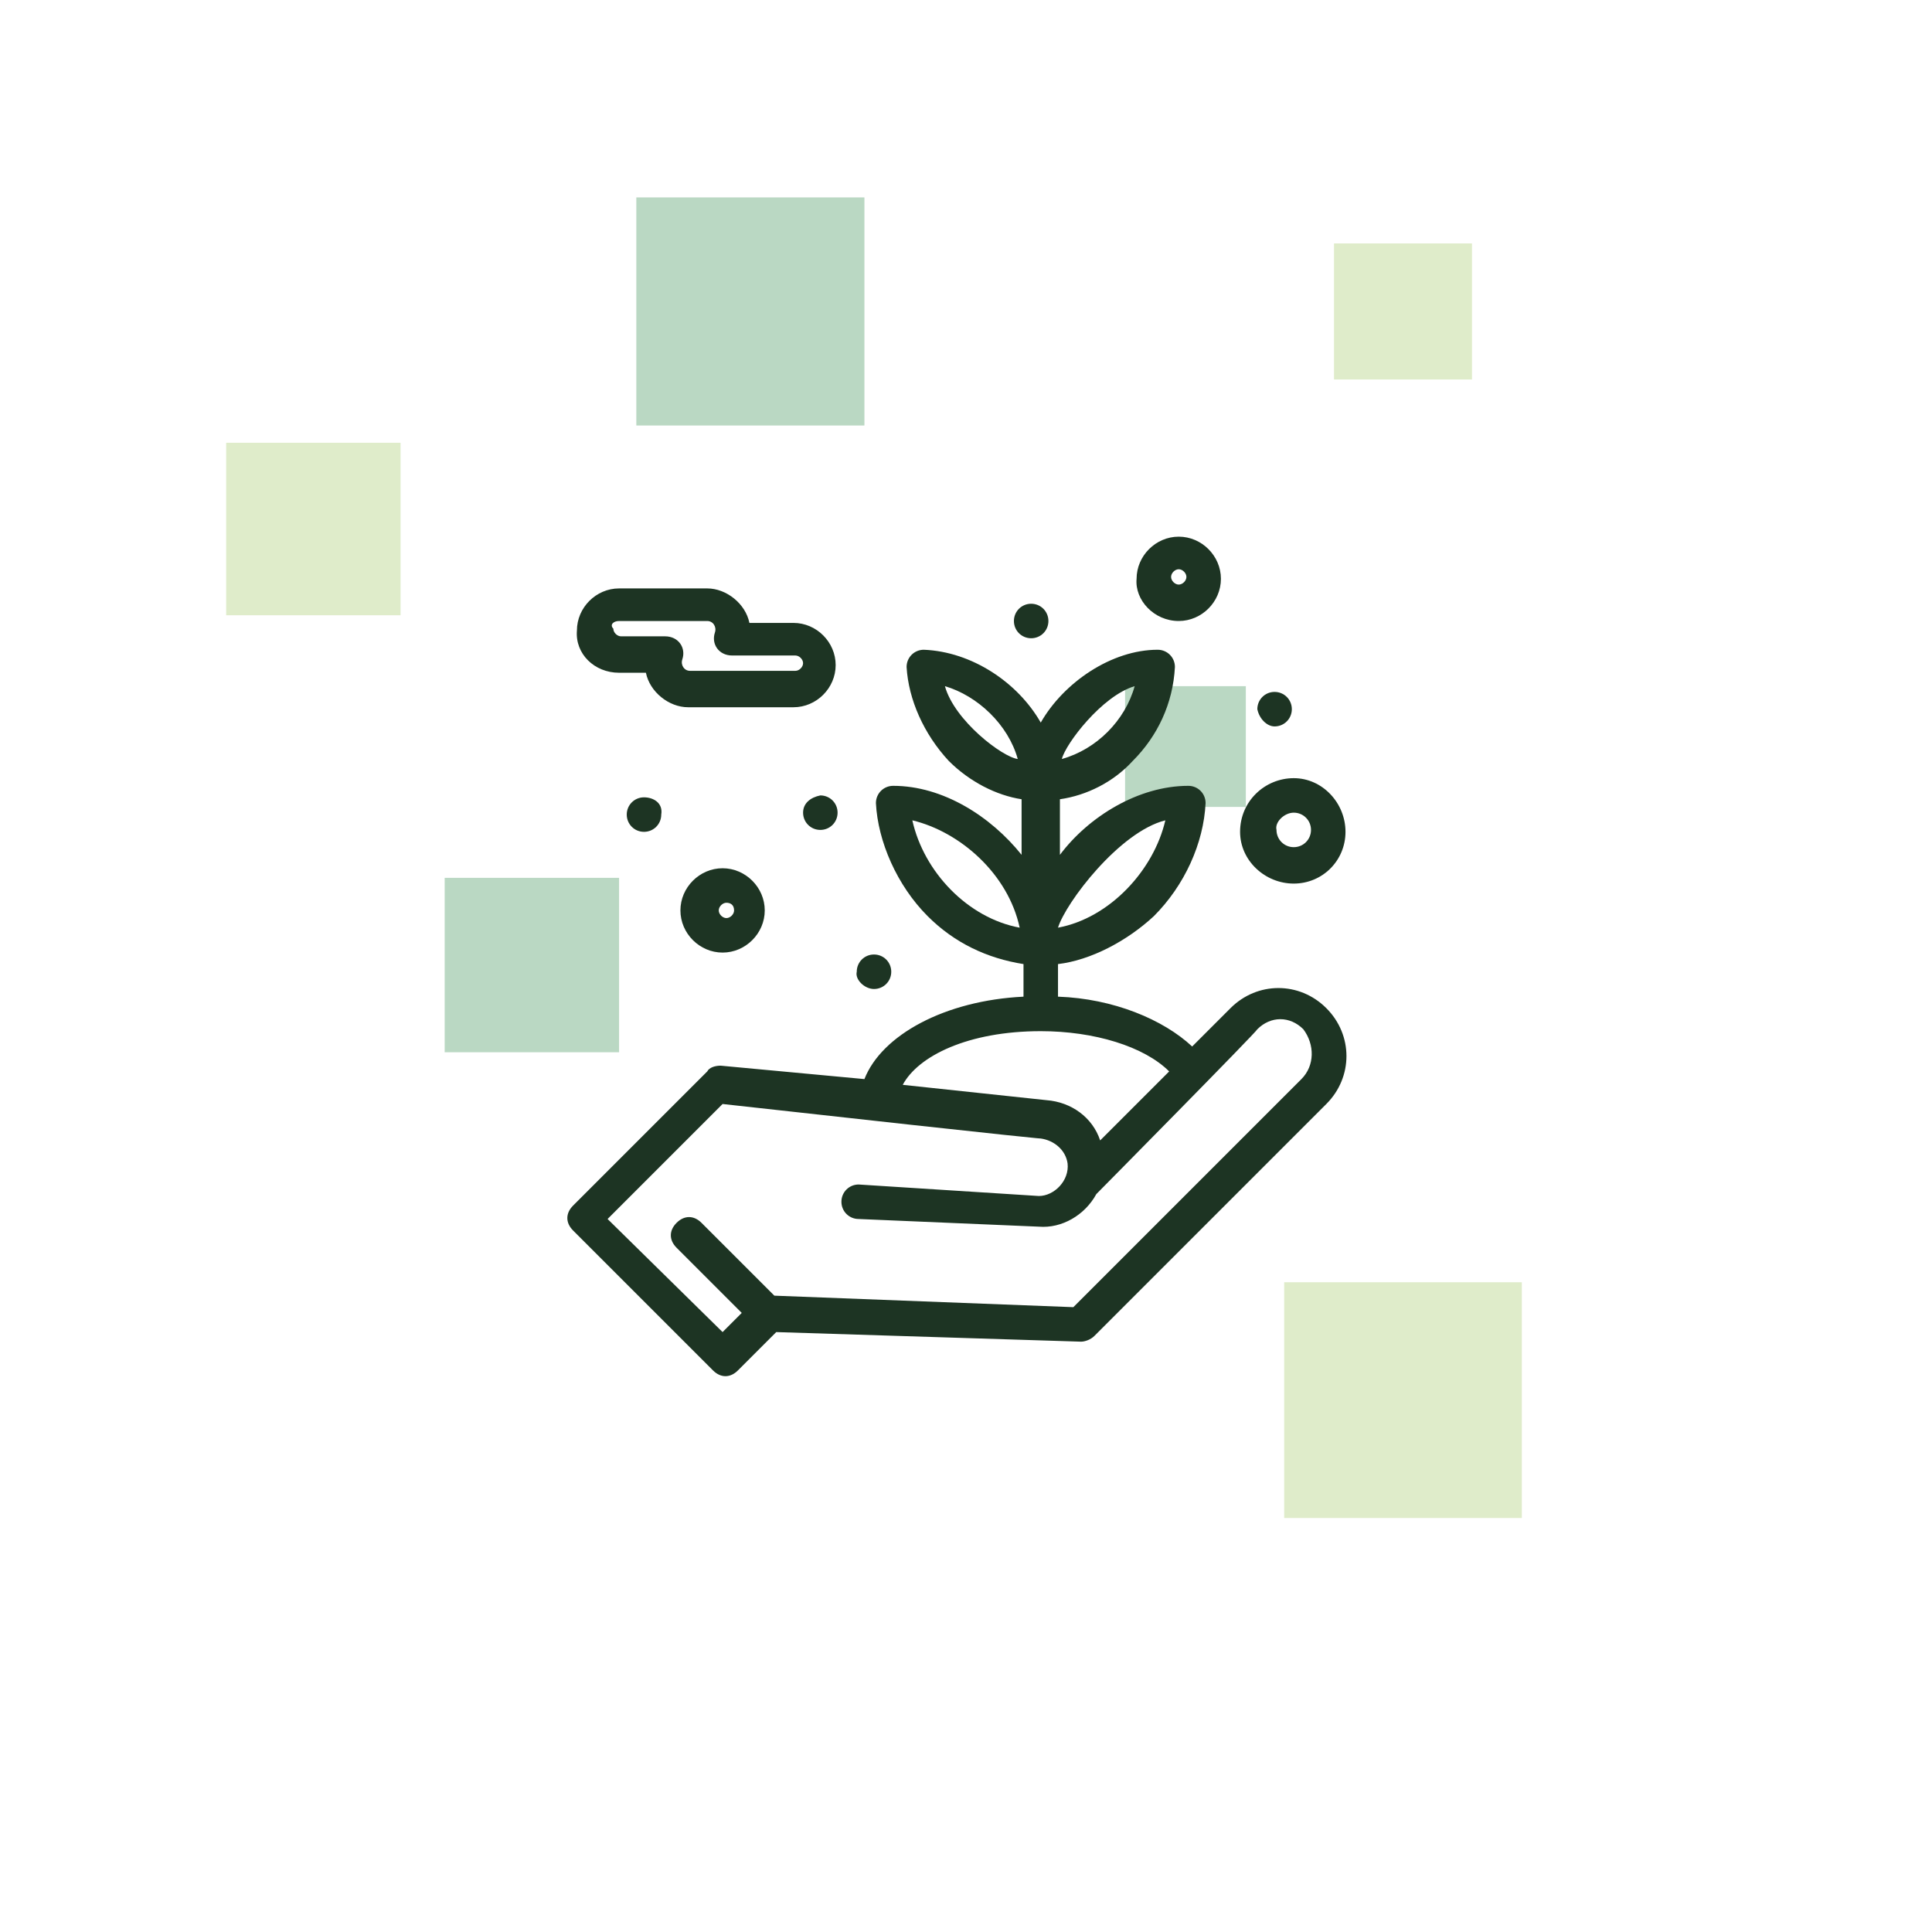 <?xml version="1.0" encoding="utf-8"?>
<!-- Generator: Adobe Illustrator 27.9.0, SVG Export Plug-In . SVG Version: 6.00 Build 0)  -->
<svg version="1.1" id="Ebene_1" xmlns="http://www.w3.org/2000/svg" xmlns:xlink="http://www.w3.org/1999/xlink" x="0px" y="0px"
	 viewBox="0 0 100.8 100.8" style="enable-background:new 0 0 100.8 100.8;" xml:space="preserve">
<style type="text/css">
	.st0{opacity:0.35;fill:#A4C868;enable-background:new    ;}
	.st1{opacity:0.45;fill:#67A97B;enable-background:new    ;}
	.st2{fill:#1D3423;}
</style>
<g>
	<polygon class="st0" points="79.4,66.9 67,66.9 67,79.2 79.4,79.2 	"/>
	<polygon class="st1" points="32.3,45.8 23.2,45.8 23.2,54.9 32.3,54.9 	"/>
	<polygon class="st1" points="65,35.8 58.7,35.8 58.7,42.1 65,42.1 	"/>
	<polygon class="st0" points="20.9,23.1 11.8,23.1 11.8,32.1 20.9,32.1 	"/>
	<polygon class="st1" points="45.1,10.3 33.2,10.3 33.2,22.2 45.1,22.2 	"/>
	<polygon class="st0" points="76.8,12.7 69.6,12.7 69.6,19.8 76.8,19.8 	"/>
</g>
<g>
	<g>
		<g id="_x34_57_x2C__Energy_x2C__Environment_x2C__Flowers_x2C__Protecting">
			<g>
				<path class="st2" d="M64.2,52.6l-2,2c-1.5-1.4-4.1-2.5-7-2.6v-1.7c1.7-0.2,3.6-1.2,5-2.5c1.6-1.6,2.6-3.8,2.7-5.9
					c0-0.5-0.4-0.9-0.9-0.9c-2.6,0-5.2,1.6-6.7,3.6v-2.9c1.4-0.2,2.8-0.9,3.8-2c1.3-1.3,2.1-3,2.2-4.9c0-0.5-0.4-0.9-0.9-0.9
					c-2.4,0-4.9,1.7-6.1,3.8c-1.2-2.1-3.6-3.7-6.1-3.8c-0.5,0-0.9,0.4-0.9,0.9c0.1,1.7,0.9,3.5,2.2,4.9c1.1,1.1,2.5,1.8,3.8,2v2.9
					c-1.6-2-4.1-3.6-6.7-3.6c-0.5,0-0.9,0.4-0.9,0.9c0.1,2,1.1,4.3,2.7,5.9c1.4,1.4,3.1,2.2,5,2.5V52c-4.1,0.2-7.4,2-8.3,4.3
					l-7.5-0.7c-0.3,0-0.6,0.1-0.7,0.3l-7,7c-0.4,0.4-0.4,0.9,0,1.3l7.3,7.3c0.4,0.4,0.9,0.4,1.3,0l2-2L56.4,70
					c0.2,0,0.5-0.1,0.7-0.3l12.1-12.1c1.4-1.4,1.4-3.6,0-5C67.8,51.2,65.6,51.2,64.2,52.6z M60.8,42.8c-0.6,2.6-2.9,5.1-5.6,5.6
					C55.6,47.1,58.4,43.4,60.8,42.8z M47.6,42.8c2.5,0.6,5,2.8,5.6,5.6C50.5,47.9,48.2,45.5,47.6,42.8z M59.2,35.8
					c-0.5,1.8-2,3.3-3.8,3.8C55.6,38.8,57.5,36.3,59.2,35.8z M49.3,35.8c1.7,0.5,3.3,2,3.8,3.8C52.3,39.5,49.8,37.6,49.3,35.8z
					 M54.3,53.8c2.8,0,5.4,0.8,6.7,2.1l-3.6,3.6c-0.4-1.2-1.5-2-2.8-2.1l-7.5-0.8C47.9,55.1,50.5,53.8,54.3,53.8z M67.9,56.3
					L56,68.2l-15.6-0.6l-3.8-3.8c-0.4-0.4-0.9-0.4-1.3,0c-0.4,0.4-0.4,0.9,0,1.3l3.4,3.4l-1,1l-6-5.9l6-6
					c17.1,1.9,16.6,1.8,16.6,1.8c0.7,0.1,1.3,0.6,1.4,1.3c0.1,0.9-0.7,1.7-1.5,1.7l-9.4-0.6c-0.5,0-0.9,0.4-0.9,0.9s0.4,0.9,0.9,0.9
					l9.4,0.4c1.2,0.1,2.4-0.6,3-1.7c0.1-0.1,8.4-8.5,8.4-8.6c0.7-0.7,1.7-0.7,2.4,0C68.6,54.5,68.6,55.6,67.9,56.3z"/>
				<path class="st2" d="M32.3,35.1h1.4c0.2,1,1.2,1.8,2.2,1.8h5.5c1.2,0,2.2-1,2.2-2.2s-1-2.2-2.2-2.2h-2.3c-0.2-1-1.2-1.8-2.2-1.8
					h-4.6c-1.2,0-2.2,1-2.2,2.2C30,34.1,31,35.1,32.3,35.1z M32.3,32.4h4.6c0.3,0,0.5,0.3,0.4,0.6c-0.2,0.6,0.2,1.2,0.9,1.2h3.3
					c0.2,0,0.4,0.2,0.4,0.4S41.7,35,41.5,35H36c-0.3,0-0.5-0.3-0.4-0.6c0.2-0.6-0.2-1.2-0.9-1.2h-2.3c-0.2,0-0.4-0.2-0.4-0.4
					C31.8,32.6,32,32.4,32.3,32.4z"/>
				<path class="st2" d="M35.5,47.5c0,1.2,1,2.2,2.2,2.2s2.2-1,2.2-2.2s-1-2.2-2.2-2.2S35.5,46.3,35.5,47.5z M38.3,47.5
					c0,0.2-0.2,0.4-0.4,0.4s-0.4-0.2-0.4-0.4s0.2-0.4,0.4-0.4S38.3,47.2,38.3,47.5z"/>
				<path class="st2" d="M61.5,32.4c1.2,0,2.2-1,2.2-2.2s-1-2.2-2.2-2.2s-2.2,1-2.2,2.2C59.2,31.3,60.2,32.4,61.5,32.4z M61.5,29.7
					c0.2,0,0.4,0.2,0.4,0.4c0,0.2-0.2,0.4-0.4,0.4s-0.4-0.2-0.4-0.4C61.1,29.9,61.3,29.7,61.5,29.7z"/>
				<path class="st2" d="M67.5,46.1c1.5,0,2.7-1.2,2.7-2.7s-1.2-2.8-2.7-2.8s-2.8,1.2-2.8,2.8C64.7,44.9,66,46.1,67.5,46.1z
					 M67.5,42.4c0.5,0,0.9,0.4,0.9,0.9s-0.4,0.9-0.9,0.9s-0.9-0.4-0.9-0.9C66.5,42.9,67,42.4,67.5,42.4z"/>
				<path class="st2" d="M33.6,41.6c-0.5,0-0.9,0.4-0.9,0.9s0.4,0.9,0.9,0.9s0.9-0.4,0.9-0.9C34.6,41.9,34.1,41.6,33.6,41.6z"/>
				<path class="st2" d="M41.9,42.4c0,0.5,0.4,0.9,0.9,0.9s0.9-0.4,0.9-0.9s-0.4-0.9-0.9-0.9C42.3,41.6,41.9,41.9,41.9,42.4z"/>
				<path class="st2" d="M66.5,37.9c0.5,0,0.9-0.4,0.9-0.9s-0.4-0.9-0.9-0.9s-0.9,0.4-0.9,0.9C65.7,37.5,66.1,37.9,66.5,37.9z"/>
				<path class="st2" d="M53.8,33.3c0.5,0,0.9-0.4,0.9-0.9s-0.4-0.9-0.9-0.9s-0.9,0.4-0.9,0.9C52.9,32.9,53.3,33.3,53.8,33.3z"/>
				<path class="st2" d="M45.6,51.6c0.5,0,0.9-0.4,0.9-0.9s-0.4-0.9-0.9-0.9s-0.9,0.4-0.9,0.9C44.6,51.1,45.1,51.6,45.6,51.6z"/>
			</g>
		</g>
		<g id="Layer_1_00000148628041630470008330000006423882837988432288_">
		</g>
	</g>
</g>
</svg>
